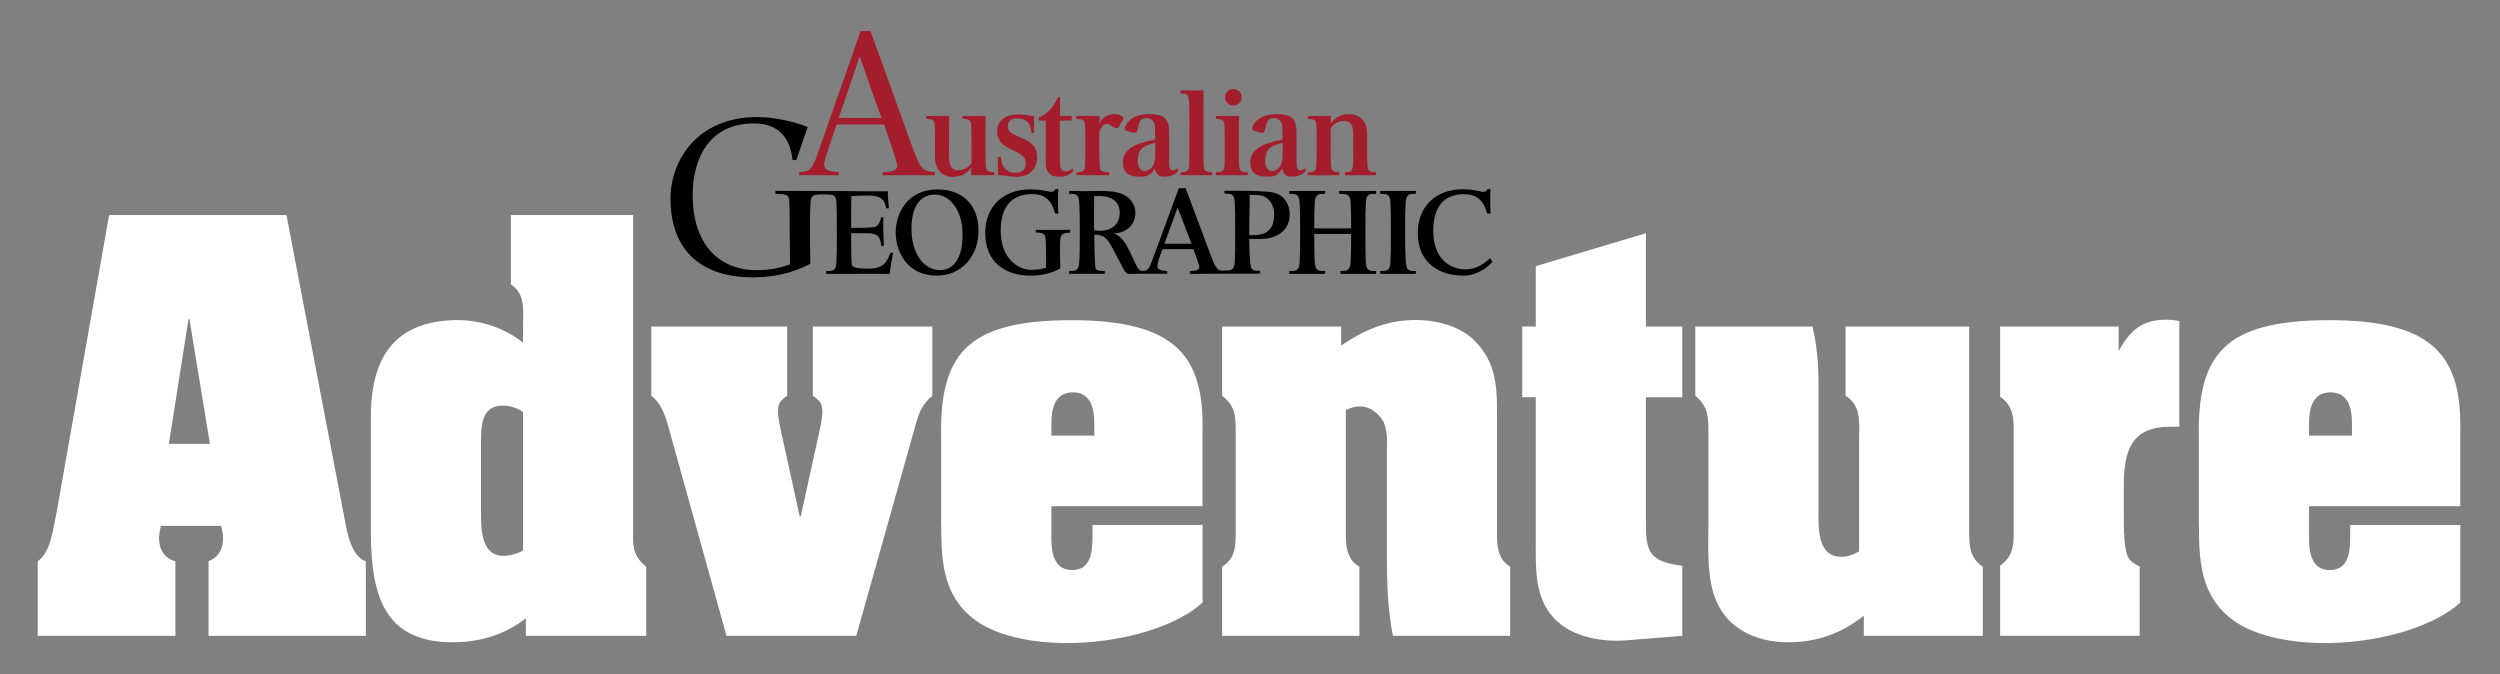 <?xml version="1.0" encoding="utf-8"?>
<!-- Generator: Adobe Illustrator 23.1.1, SVG Export Plug-In . SVG Version: 6.00 Build 0)  -->
<svg version="1.1" id="Layer_1" xmlns="http://www.w3.org/2000/svg" xmlns:xlink="http://www.w3.org/1999/xlink" x="0px" y="0px"
	 viewBox="0 0 395 106.5" style="enable-background:new 0 0 395 106.5;" xml:space="preserve">
<rect x="0" y="0" width="395" height="106.5" fill="#808080" stroke="none"/>
<style type="text/css">
	.st0{display:none;}
	.st1{display:inline;}
	.st2{display:inline;clip-path:url(#SVGID_2_);}
	.st3{clip-path:url(#SVGID_4_);fill:#FFFFFF;}
	.st4{fill:#A41D2D;}
</style>
<g class="st0">
	<defs>
		<rect id="SVGID_1_" x="99.5" y="178.61" width="185.55" height="32.78"/>
	</defs>
	<clipPath id="SVGID_2_" class="st1">
		<use xlink:href="#SVGID_1_"  style="overflow:visible;"/>
	</clipPath>
	<path class="st2" d="M276.75,195.5h-3.29v-0.9c0-0.94,0.14-2.41,1.64-2.41c1.5,0,1.65,1.47,1.65,2.41V195.5z M265.02,202.19
		c0,2.86,0.11,5.49,2.47,7.33c1.86,1.47,5.33,2.07,8.76,1.8c3.47-0.26,6.93-1.35,8.79-3.05v-5.94h-8.43v0.86
		c0,1.2-0.11,2.6-1.57,2.6c-1.47,0-1.61-1.54-1.57-2.71v-2.18h11.58v-5.6c0.14-5.79-1.89-8.69-10.19-8.65
		c-7.9,0.04-9.97,2.63-9.83,9.1V202.19z M258.88,187.15h-9.08v5.38c1.14,0.79,1.04,1.88,1.04,3.12v6.69c0,1.24,0.11,2.33-1.04,3.12
		v5.38h10.69v-5.3c-0.71-0.38-0.93-0.56-1.07-1.35c-0.14-0.75-0.14-1.81-0.14-2.56v-2.29c0-2.78,0.64-4.51,3.57-4.51h0.68v-8.09
		c-0.32-0.07-0.68-0.11-1-0.11c-1.82,0-2.75,0.79-3.65,2.41V187.15z M227.46,202.15c0,2.03-0.18,4.59,0.79,6.39
		c1.04,1.99,3.22,2.78,5.29,2.78c2.18,0,4.08-0.64,5.83-2.03v1.54h9.12v-5.3c-1.14-0.75-1.04-1.88-1.04-3.12v-15.27h-9.47v5.3
		c1.14,0.71,1.07,1.92,1.04,3.12v8.8c-0.43,0.23-0.82,0.41-1.36,0.41c-1.93,0-1.75-2.37-1.75-3.76v-9.36c0-1.5-0.11-3.05-0.46-4.51
		h-8.97v5.3c1.07,0.86,1,1.84,1,3.12V202.15z M222.67,180l-8.43,2.52v4.63h-1.04v5.42h1.04v11.06c0,2.07-0.11,4.29,1.43,5.9
		c1.43,1.47,3.72,1.8,5.58,1.65l4.22-0.34v-5.38c-2.82-0.34-2.79-1.28-2.79-3.84v-9.06h2.79v-5.42h-2.79V180z M199.33,187.15h-9.11
		v5.3c1.07,0.83,1.04,1.65,1.04,2.93v7.18c0,1.2,0.07,2.29-1.04,2.97v5.3h10.51v-5.3c-1.14-0.64-1.04-1.96-1.04-3.12v-8.88
		c1.39-0.68,2.32,0,2.9,0.9c0.36,0.87,0.25,1.96,0.25,2.11v6.92c0,2.45-0.04,4.96,0.46,7.37h8.97v-5.3c-1.11-0.64-1-1.96-1-3.12
		v-8.88c0-2.03-0.18-3.76-1.71-5.3c-0.86-0.9-2.4-1.51-4.15-1.58c-1.79-0.07-3.79,0.34-6.08,1.96V187.15z M180.42,195.5h-3.29v-0.9
		c0-0.94,0.14-2.41,1.64-2.41c1.5,0,1.64,1.47,1.64,2.41V195.5z M168.7,202.19c0,2.86,0.11,5.49,2.47,7.33
		c1.86,1.47,5.33,2.07,8.76,1.8c3.47-0.26,6.93-1.35,8.79-3.05v-5.94h-8.44v0.86c0,1.2-0.11,2.6-1.57,2.6
		c-1.47,0-1.61-1.54-1.57-2.71v-2.18h11.58v-5.6c0.14-5.79-1.9-8.69-10.19-8.65c-7.9,0.04-9.97,2.63-9.83,9.1V202.19z
		 M158.87,192.45c0.68,0.49,0.96,0.68,0.5,2.74l-1.43,6.51h-0.07l-1.43-6.51c-0.46-2.07-0.21-2.26,0.46-2.74v-5.3h-10.4v5.3
		c1,0.75,1.25,2.26,1.61,3.46l4.15,14.93h9.94l4.4-15.64c0.32-1.13,0.5-1.99,1.43-2.74v-5.3h-9.15V192.45z M136.89,210.84h9.22v-5.3
		c-1.11-0.83-1-1.88-1-2.6v-24.33h-9.37v5.3c1.14,0.79,0.93,1.96,0.93,3.2v1.28c-1.5-1.2-3.36-1.73-4.97-1.73
		c-4.25,0-6.68,2.18-6.68,7.37v8.91c0,5.15,1.25,8.39,6.29,8.39c2,0,3.97-0.56,5.58-1.84V210.84z M136.67,204.3
		c-0.43,0.26-1.04,0.41-1.5,0.41c-1.71,0-1.71-2.07-1.71-3.35v-5.23c0-1.35,0-2.93,1.68-2.93c0.54,0,1.11,0.19,1.54,0.49V204.3z
		 M110.04,205.12c-0.82-0.23-1.25-0.86-1.25-1.77c0-0.3,0.07-0.64,0.14-0.94h4.61c0.07,0.3,0.14,0.6,0.14,0.94
		c0,0.87-0.36,1.47-1.11,1.77v5.72h12.05v-5.72c-1.07-0.34-1.43-2.14-1.61-3.16l-4.47-23.35h-13.58l-4.04,22.86
		c-0.29,1.24-0.39,2.9-1.43,3.65v5.72h10.54V205.12z M109.54,196.14l1.5-9.55h0.07l1.57,9.55H109.54z"/>
	<g class="st2">
		<path d="M161.69,180.94c0-2.33-0.01-2.53-0.15-2.68s-0.42-0.16-0.85-0.16c0,0-0.73-0.04-0.88,0.16c-0.12,0.16-0.16,0.41-0.16,2.73
			c0.01,0.55,0.01,1.6,0.03,2.35c-0.65,0.37-2.08,1.04-4.44,1.04c-3,0-6.18-1.34-6.18-6.01c0-2.76,1.95-6.17,6.59-6.17
			c1.1,0,2.71,0.3,3.83,0.76l-0.87,2.52c0,0-0.26,0-0.27-0.01c-0.09-0.09-0.03-2.75-2.9-2.77c-3.44-0.03-4.71,2.65-4.71,5.44
			c0,4.14,2.4,5.71,4.8,5.71c1.35,0,2.14-0.28,2.6-0.45c0-0.7-0.03-1.95-0.03-2.46c0-2.33-0.01-2.57-0.15-2.72
			c-0.14-0.15-0.5-0.16-0.93-0.16v-0.23l3.86,0.01h1.42c0,0,2.94,0.03,3.26,0.01c-0.01,0.27,0.05,1.03,0.08,1.3h-0.2
			c-0.11-0.64-0.38-0.97-1.38-0.97c-0.39,0-1.03,0.03-1.27,0.04c-0.01,0.23-0.01,1.53-0.01,2.42c1.41,0,1.76-0.03,1.91-0.12
			c0.2-0.12,0.34-0.49,0.37-0.69l0.18,0.01c-0.04,0.74,0.01,1.76,0.04,2.17h-0.2c-0.09-0.91-0.46-0.96-1.19-0.96h-1.1
			c0,0.99,0,2.3,0.07,2.44c0.05,0.11,0.27,0.26,1.19,0.26c0.92,0,1.39-0.22,1.72-1.2h0.22c-0.09,0.51-0.23,1.2-0.27,1.6
			c-0.66-0.01-3.21,0-3.21,0h-1.61v-0.22c0.43,0,0.51-0.01,0.65-0.16s0.16-0.43,0.16-2.76V180.94z"/>
		<path d="M171.25,181.16c0,2.42-1.2,2.69-1.69,2.69c-1.34,0-2.19-1.38-2.19-3.13c0-2.08,0.96-2.61,1.77-2.61
			C170.29,178.11,171.25,179.29,171.25,181.16 M172.45,180.85c0-1.92-1.19-3.13-3.11-3.13c-2.31,0-3.18,1.84-3.18,3.28
			c0,1.48,0.89,3.28,3.1,3.28C171.21,184.27,172.45,182.77,172.45,180.85"/>
		<path d="M179.43,181.01c-0.37,0-0.55,0.07-0.65,0.16c-0.15,0.16-0.15,0.68-0.11,2.54c-0.34,0.19-1.03,0.55-2.27,0.55
			c-1.85,0-3.42-0.97-3.42-3.23c0-2.07,1.41-3.32,3.42-3.32c0.77,0,1.45,0.19,1.58,0.19c0.14,0,0.28-0.07,0.32-0.22h0.22
			c-0.04,0.65-0.01,1.46,0,1.87h-0.24c-0.3-1.11-0.84-1.48-1.76-1.48c-0.99,0-2.37,0.41-2.37,2.79c0,2.06,1.27,2.96,2.33,2.96
			c0.53,0,0.88-0.08,1.12-0.16c0-1.83-0.01-2.37-0.14-2.5c-0.12-0.12-0.3-0.16-0.65-0.16v-0.2c0,0,2.27,0.01,2.61,0V181.01z"/>
		<path d="M194.92,179.62c0,0.77-0.24,1.58-1.58,1.58c-0.08,0-0.31-0.01-0.31-0.01c0-0.68,0.01-1.98,0.04-3.05
			c0.24,0,0.45,0,0.65,0.01C194.37,178.18,194.92,178.75,194.92,179.62 M188.64,181.85h-2.06l1-2.75
			C187.59,179.1,188.4,181.23,188.64,181.85 M181.79,180.86c-0.18,0-0.28,0-0.55-0.04c0,0-0.01-1.81,0-2.58
			c0.14,0,0.3-0.01,0.41-0.01c0.7,0,1.54,0.27,1.54,1.27C183.19,180.46,182.43,180.86,181.79,180.86 M196.1,179.62
			c0-0.77-0.39-1.42-1.16-1.64c-0.5-0.14-1.87-0.15-2.45-0.15h-1.34v0.22c0.43,0,0.51,0.01,0.65,0.16c0.14,0.15,0.16,0.45,0.16,2.77
			s-0.03,2.58-0.16,2.73c-0.14,0.15-0.22,0.16-0.6,0.16c-0.35,0-0.61,0.16-1.02-0.93l-1.99-5.32h-0.51l-1.99,5.39
			c-0.26,0.72-0.35,0.89-0.73,0.89c-0.37,0-0.42-0.23-0.95-1.34c-0.28-0.6-0.64-1.33-1.31-1.5c0.62,0.01,1.68-0.39,1.68-1.57
			c0-0.72-0.49-1.23-1.04-1.45c-0.42-0.16-0.93-0.22-1.46-0.22c-0.62,0-0.81,0.01-1.29,0.01l-1.25-0.01v0.22
			c0.43,0,0.5,0.01,0.64,0.16c0.14,0.15,0.18,0.45,0.18,2.77s-0.04,2.61-0.18,2.76c-0.14,0.15-0.2,0.16-0.64,0.16v0.22h2.71v-0.22
			c-0.43,0-0.54-0.01-0.68-0.16c-0.09-0.11-0.09-1.57-0.12-2.58c1.07-0.04,1.15,0.62,2.23,2.63c0.14,0.24,0.26,0.35,0.47,0.35
			c0.22,0,0.54-0.01,0.73-0.01h2.11v-0.2c-0.53-0.04-0.74-0.12-0.74-0.39c0-0.2,0.23-0.91,0.39-1.27h2.34
			c0.22,0.6,0.45,1.2,0.45,1.37c0,0.27-0.41,0.3-0.72,0.3v0.22l2.68-0.01h2.65v-0.22c-0.43,0-0.5-0.01-0.64-0.16
			c-0.11-0.12-0.18-0.81-0.19-2.26h0.91C195,181.48,196.1,180.93,196.1,179.62"/>
		<path d="M202.66,184.14h-2.71v-0.22c0.43,0,0.5-0.01,0.64-0.16c0.14-0.15,0.18-0.43,0.18-2.65h-2.8c0,2.22,0.04,2.5,0.18,2.65
			c0.14,0.15,0.22,0.16,0.65,0.16v0.22h-2.72v-0.22c0.43,0,0.51-0.01,0.65-0.16c0.14-0.15,0.18-0.43,0.18-2.76
			c0-2.33-0.04-2.63-0.18-2.77c-0.14-0.15-0.22-0.16-0.65-0.16v-0.22h2.72v0.22c-0.43,0-0.51,0.01-0.65,0.16
			c-0.14,0.15-0.18,0.42-0.18,2.46h2.8c0-2.04-0.04-2.31-0.18-2.46c-0.14-0.15-0.3-0.16-0.73-0.16v-0.22c0.2,0.01,2.8,0,2.8,0v0.22
			c-0.43,0-0.51,0.01-0.65,0.16c-0.14,0.15-0.16,0.45-0.16,2.77c0,2.33,0.03,2.61,0.16,2.76c0.14,0.15,0.22,0.16,0.65,0.16V184.14z"
			/>
		<path d="M205.68,184.14h-2.71v-0.22c0.43,0,0.51-0.01,0.65-0.16c0.14-0.15,0.16-0.43,0.16-2.76c0-2.33-0.03-2.63-0.16-2.77
			c-0.14-0.15-0.22-0.16-0.65-0.16v-0.22h2.71v0.22c-0.43,0-0.5,0.01-0.64,0.16c-0.14,0.15-0.18,0.42-0.18,2.46
			c0,2.22,0.04,2.92,0.18,3.07c0.14,0.15,0.2,0.16,0.64,0.16V184.14z"/>
		<path d="M211.5,183.23c-0.37,0.43-1.2,1.04-2.21,1.04c-1.84,0-3.46-0.97-3.46-3.23c0-2.07,1.42-3.33,3.44-3.33
			c0.77,0,1.39,0.2,1.53,0.2c0.14,0,0.28-0.07,0.32-0.22h0.23c-0.04,0.65-0.01,1.46,0,1.87h-0.26c-0.3-1.11-0.88-1.48-1.8-1.48
			c-1.1,0-2.3,0.57-2.3,2.79c0,2.15,1.33,2.92,2.44,2.92c0.87,0,1.46-0.46,1.88-0.85L211.5,183.23z"/>
		<path d="M165.1,172.29h-3.25l1.59-4.68C163.43,167.61,164.72,171.34,165.1,172.29 M169.14,176.64v-0.24
			c-0.76-0.1-1.02,0-1.65-1.75l-3.24-8.97h-0.75l-3.27,9.33c-0.39,1.09-0.54,1.38-1.4,1.38v0.24h3.01v-0.24
			c-0.82-0.06-1.11-0.18-1.11-0.61c0-0.32,0.93-2.98,0.96-3.01h3.59c0.3,0.82,1.02,2.89,1.01,3.14c-0.01,0.42-0.62,0.47-1.11,0.47
			v0.24H169.14z"/>
		<path d="M173.67,176.64h-1.76v-0.58c-0.29,0.4-0.73,0.71-1.37,0.71c-0.98,0-1.38-0.69-1.38-1.5v-1.18v-0.01
			c0-1.32-0.01-1.48-0.14-1.59c-0.12-0.11-0.3-0.11-0.54-0.12v-0.22h1.76c-0.01,0.75-0.01,1.26-0.01,2.15v0.93
			c0,0.75,0.22,1.05,0.72,1.05c0.33,0,0.68-0.14,0.98-0.54v-1.44v-0.21c0-1.32-0.01-1.48-0.14-1.59c-0.12-0.11-0.3-0.11-0.54-0.12
			v-0.22H173c-0.01,0.75-0.01,0.87-0.01,1.76v0.8c0,1.32,0.03,1.48,0.15,1.59c0.12,0.11,0.29,0.11,0.53,0.12V176.64z"/>
		<path d="M175.37,176.77c-0.5,0-0.97-0.12-1.29-0.12h-0.15v-1.4h0.21c0.1,0.86,0.48,1.22,1.15,1.22c0.19,0,0.76-0.06,0.76-0.71
			c0-1.2-2.17-0.82-2.17-2.45c0-1.07,1.04-1.27,1.57-1.27c0.5,0,0.91,0.11,1.09,0.11h0.14v1.29h-0.21
			c-0.04-0.97-0.61-1.11-1.07-1.11c-0.46,0-0.71,0.22-0.71,0.61c0,1.01,2.22,0.64,2.22,2.33
			C176.91,176.31,176.18,176.77,175.37,176.77"/>
		<path d="M179.63,176.36c-0.21,0.21-0.6,0.4-0.96,0.4c-0.4,0-0.86-0.04-1.05-0.6c-0.08-0.22-0.06-0.64-0.06-0.97v-2.7h-0.53v-0.24
			c0.53-0.22,1.08-0.66,1.44-1.55h0.17v1.43h0.89v0.36h-0.9v2.91c0,0.79,0.11,0.94,0.47,0.94c0.15,0,0.42-0.14,0.53-0.24V176.36z"/>
		<path d="M183.12,172.96c-0.1,0.15-0.24,0.12-0.37,0.04c-0.15-0.1-0.33-0.25-0.51-0.25c-0.3,0-0.47,0.24-0.6,0.64v0.51v0.8
			c0,1.32,0.03,1.48,0.15,1.59c0.12,0.11,0.36,0.11,0.6,0.12v0.22h-1.37h-1.12v-0.22c0.24-0.01,0.42-0.01,0.54-0.12
			c0.12-0.11,0.14-0.28,0.14-1.59v-0.48v-0.14c0-1.32-0.01-1.48-0.14-1.59c-0.12-0.11-0.3-0.11-0.54-0.12v-0.22h1.76
			c0,0.24-0.01,0.42-0.01,0.57c0.25-0.5,0.68-0.71,1.16-0.71c0.33,0,0.84,0.19,0.61,0.47C183.22,172.79,183.25,172.76,183.12,172.96
			"/>
		<path d="M185.88,175.26c-0.03,0.9-0.58,1.07-0.78,1.07c-0.44,0-0.54-0.43-0.54-0.76c0-0.96,0.42-1.15,1.32-1.39
			C185.89,174.36,185.89,174.88,185.88,175.26 M187.62,176.34l-0.01-0.24c0,0-0.19,0.17-0.39,0.17c-0.22,0-0.28-0.18-0.28-0.73
			v-1.98c0-0.37,0-0.62-0.08-0.86c-0.19-0.51-0.6-0.69-1.47-0.69c-1.12,0-1.7,0.58-1.81,1.01c-0.06,0.21,0.07,0.24,0.39,0.33
			c0.37,0.11,0.48,0.12,0.57-0.12c0.14-0.42,0.08-0.91,0.69-0.91c0.3,0,0.64,0.19,0.64,0.73c0,0.03,0.01,0.37,0.01,0.9
			c-1.43,0.26-2.45,0.68-2.45,1.74c0,0.83,0.58,1.07,1.18,1.07c0.39,0,0.84,0.08,1.26-0.62c0.11,0.71,0.61,0.62,0.87,0.62
			C187.07,176.75,187.51,176.52,187.62,176.34"/>
		<path d="M190.23,176.64h-1.32h-1.11v-0.22c0.24-0.01,0.4-0.01,0.53-0.12c0.12-0.11,0.15-0.28,0.15-1.59v-2.01v-0.14
			c0-1.32-0.03-1.9-0.15-2.01c-0.12-0.11-0.29-0.11-0.53-0.12v-0.22h1.76c-0.01,0.75-0.01,0.87-0.01,1.76v2.74
			c0,1.32,0.01,1.48,0.14,1.59c0.12,0.11,0.3,0.11,0.54,0.12V176.64z"/>
		<path d="M192.91,176.64h-1.3h-1.12v-0.22c0.24-0.01,0.42-0.01,0.54-0.12c0.12-0.11,0.14-0.28,0.14-1.59v-0.48v-0.14
			c0-1.32-0.01-1.48-0.14-1.59c-0.12-0.11-0.3-0.11-0.54-0.12v-0.22h1.76c-0.01,0.75-0.01,0.87-0.01,1.76v0.8
			c0,1.32,0.03,1.48,0.15,1.59c0.12,0.11,0.29,0.11,0.53,0.12V176.64z"/>
		<path d="M191.82,171.35c-0.35,0-0.64-0.29-0.64-0.64c0-0.35,0.29-0.62,0.64-0.62c0.35,0,0.64,0.28,0.64,0.62
			C192.46,171.06,192.16,171.35,191.82,171.35"/>
		<path d="M195.56,175.26c-0.03,0.9-0.58,1.07-0.78,1.07c-0.44,0-0.54-0.43-0.54-0.76c0-0.96,0.42-1.15,1.32-1.39
			C195.57,174.36,195.57,174.88,195.56,175.26 M197.3,176.34l-0.01-0.24c0,0-0.19,0.17-0.39,0.17c-0.22,0-0.28-0.18-0.28-0.73v-1.98
			c0-0.37,0-0.62-0.08-0.86c-0.19-0.51-0.6-0.69-1.47-0.69c-1.12,0-1.7,0.58-1.81,1.01c-0.06,0.21,0.07,0.24,0.39,0.33
			c0.37,0.11,0.48,0.12,0.57-0.12c0.14-0.42,0.08-0.91,0.69-0.91c0.3,0,0.64,0.19,0.64,0.73c0,0.03,0.01,0.37,0.01,0.9
			c-1.43,0.26-2.45,0.68-2.45,1.74c0,0.83,0.58,1.07,1.18,1.07c0.39,0,0.84,0.08,1.26-0.62c0.11,0.71,0.61,0.62,0.87,0.62
			C196.75,176.75,197.19,176.52,197.3,176.34"/>
		<path d="M202.66,176.64h-1.3h-1.07v-0.22c0.24-0.01,0.36-0.01,0.48-0.12c0.12-0.11,0.15-0.28,0.15-1.59v-1.15
			c0-0.75-0.22-1.04-0.72-1.04c-0.33,0-0.69,0.14-1,0.55v0.83v0.8c0,1.32,0.03,1.48,0.15,1.59c0.12,0.11,0.26,0.11,0.5,0.12v0.22
			l-1.3,0.01l-1.09-0.01v-0.22c0.24-0.01,0.42-0.01,0.54-0.12c0.12-0.11,0.14-0.28,0.14-1.59v-0.48v-0.14
			c0-1.32-0.01-1.48-0.14-1.59c-0.12-0.11-0.3-0.11-0.54-0.12v-0.22h1.76l-0.01,0.58c0.29-0.42,0.73-0.72,1.38-0.72
			c0.98,0,1.38,0.71,1.38,1.51v1.19c0,1.32,0.03,1.48,0.15,1.59c0.12,0.11,0.29,0.11,0.53,0.12V176.64z"/>
	</g>
</g>
<g>
	<defs>
		<rect id="SVGID_3_" x="5.96" y="33.98" width="382.78" height="67.62"/>
	</defs>
	<clipPath id="SVGID_4_">
		<use xlink:href="#SVGID_3_"  style="overflow:visible;"/>
	</clipPath>
	<path class="st3" d="M371.62,68.82h-6.79v-1.86c0-1.94,0.3-4.97,3.39-4.97c3.1,0,3.39,3.03,3.39,4.97V68.82z M347.43,82.63
		c0,5.9,0.22,11.33,5.09,15.13c3.84,3.03,10.99,4.27,18.07,3.72c7.15-0.54,14.3-2.79,18.14-6.28V82.94h-17.4v1.78
		c0,2.48-0.22,5.35-3.25,5.35c-3.02,0-3.32-3.18-3.25-5.59v-4.5h23.89V68.43c0.3-11.95-3.91-17.92-21.02-17.84
		c-16.3,0.08-20.57,5.43-20.28,18.78V82.63z M334.75,51.59h-18.73v11.09c2.36,1.63,2.14,3.88,2.14,6.44v13.81
		c0,2.56,0.22,4.81-2.14,6.44v11.09h22.05V89.53c-1.48-0.78-1.92-1.16-2.21-2.79c-0.3-1.55-0.3-3.72-0.3-5.28v-4.73
		c0-5.74,1.33-9.31,7.37-9.31h1.4V50.74c-0.66-0.15-1.4-0.23-2.07-0.23c-3.76,0-5.68,1.63-7.52,4.97V51.59z M269.93,82.55
		c0,4.19-0.37,9.46,1.62,13.19c2.14,4.11,6.64,5.74,10.91,5.74c4.5,0,8.41-1.32,12.02-4.19v3.18h18.8V89.53
		c-2.36-1.55-2.14-3.88-2.14-6.44v-31.5h-19.54v10.94c2.36,1.47,2.21,3.95,2.14,6.44v18.15c-0.89,0.47-1.7,0.85-2.8,0.85
		c-3.98,0-3.61-4.89-3.61-7.76V60.9c0-3.1-0.22-6.28-0.96-9.31h-18.51v10.94c2.21,1.78,2.07,3.8,2.07,6.44V82.55z M260.05,36.85
		l-17.4,5.2v9.54h-2.14v11.17h2.14v22.81c0,4.27-0.22,8.84,2.95,12.18c2.95,3.03,7.67,3.72,11.5,3.41l8.7-0.7V89.38
		c-5.82-0.7-5.75-2.64-5.75-7.91v-18.7h5.75V51.59h-5.75V36.85z M211.9,51.59h-18.8v10.94c2.21,1.71,2.14,3.41,2.14,6.05V83.4
		c0,2.48,0.15,4.73-2.14,6.13v10.94h21.68V89.53c-2.36-1.32-2.14-4.04-2.14-6.44V64.78c2.88-1.4,4.79,0,5.97,1.86
		c0.74,1.78,0.52,4.03,0.52,4.34v14.27c0,5.04-0.07,10.24,0.96,15.21h18.51V89.53c-2.29-1.32-2.07-4.04-2.07-6.44V64.78
		c0-4.19-0.37-7.76-3.54-10.94c-1.77-1.86-4.94-3.1-8.55-3.26c-3.69-0.15-7.82,0.7-12.54,4.04V51.59z M172.9,68.82h-6.78v-1.86
		c0-1.94,0.3-4.97,3.39-4.97s3.39,3.03,3.39,4.97V68.82z M148.71,82.63c0,5.9,0.22,11.33,5.09,15.13
		c3.83,3.03,10.99,4.27,18.07,3.72c7.15-0.54,14.3-2.79,18.14-6.28V82.94h-17.4v1.78c0,2.48-0.22,5.35-3.24,5.35
		c-3.02,0-3.32-3.18-3.25-5.59v-4.5H190V68.43c0.3-11.95-3.91-17.92-21.02-17.84c-16.3,0.08-20.57,5.43-20.28,18.78V82.63z
		 M128.43,62.53c1.4,1.01,1.99,1.39,1.03,5.66l-2.95,13.42h-0.15l-2.95-13.42c-0.96-4.27-0.44-4.66,0.96-5.66V51.59h-21.46v10.94
		c2.07,1.55,2.58,4.65,3.32,7.14l8.56,30.8h20.5l9.07-32.27c0.66-2.33,1.03-4.11,2.95-5.66V51.59h-18.88V62.53z M83.08,100.47h19.02
		V89.53c-2.29-1.71-2.07-3.88-2.07-5.35v-50.2H80.72v10.94c2.36,1.63,1.92,4.03,1.92,6.59v2.64c-3.1-2.48-6.93-3.57-10.25-3.57
		c-8.77,0-13.79,4.5-13.79,15.21v18.39c0,10.63,2.58,17.3,12.98,17.3c4.13,0,8.19-1.16,11.5-3.8V100.47z M82.64,86.97
		c-0.89,0.54-2.14,0.85-3.1,0.85c-3.54,0-3.54-4.27-3.54-6.9V70.13c0-2.79,0-6.05,3.47-6.05c1.11,0,2.29,0.39,3.17,1.01V86.97z
		 M27.71,88.68c-1.7-0.47-2.58-1.78-2.58-3.65c0-0.62,0.15-1.32,0.3-1.94h9.51c0.15,0.62,0.3,1.24,0.3,1.94
		c0,1.78-0.74,3.02-2.29,3.65v11.79h24.85V88.68c-2.21-0.7-2.95-4.42-3.32-6.52l-9.22-48.18H17.24L8.91,81.15
		c-0.59,2.56-0.81,5.97-2.95,7.53v11.79h21.75V88.68z M26.68,70.13l3.1-19.71h0.15l3.24,19.71H26.68z"/>
</g>
<g>
	<g>
		<path d="M132.22,36.63c0-4.84-0.03-5.26-0.31-5.57c-0.28-0.31-0.87-0.34-1.77-0.34c0,0-1.52-0.08-1.83,0.34
			c-0.25,0.34-0.34,0.84-0.34,5.69c0.03,1.15,0.03,3.32,0.06,4.9c-1.35,0.76-4.33,2.17-9.23,2.17c-6.25,0-12.86-2.79-12.86-12.5
			c0-5.74,4.05-12.83,13.71-12.83c2.28,0,5.63,0.62,7.96,1.58l-1.8,5.23c0,0-0.53,0-0.56-0.03c-0.2-0.2-0.06-5.71-6.02-5.77
			c-7.15-0.06-9.79,5.52-9.79,11.31c0,8.61,4.98,11.88,9.99,11.88c2.81,0,4.45-0.59,5.4-0.93c0-1.46-0.06-4.05-0.06-5.12
			c0-4.84-0.03-5.35-0.31-5.66c-0.28-0.31-1.04-0.34-1.94-0.34v-0.48l8.02,0.03h2.96c0,0,6.11,0.06,6.78,0.03
			c-0.03,0.56,0.11,2.14,0.17,2.7h-0.42c-0.23-1.32-0.79-2.03-2.87-2.03c-0.82,0-2.14,0.06-2.65,0.08
			c-0.03,0.48-0.03,3.18-0.03,5.04c2.93,0,3.66-0.06,3.97-0.25c0.42-0.25,0.7-1.01,0.76-1.44l0.37,0.03
			c-0.08,1.55,0.03,3.66,0.08,4.5h-0.42c-0.2-1.89-0.96-2-2.48-2h-2.28c0,2.05,0,4.78,0.14,5.07c0.11,0.23,0.56,0.53,2.48,0.53
			c1.91,0,2.9-0.45,3.57-2.5h0.45c-0.2,1.07-0.48,2.5-0.56,3.32c-1.38-0.03-6.67,0-6.67,0h-3.35v-0.45c0.9,0,1.07-0.03,1.35-0.34
			c0.28-0.31,0.34-0.9,0.34-5.74V36.63z"/>
		<path d="M152.09,37.08c0,5.04-2.5,5.6-3.52,5.6c-2.79,0-4.56-2.87-4.56-6.5c0-4.33,2-5.43,3.69-5.43
			C150.09,30.74,152.09,33.19,152.09,37.08 M154.6,36.43c0-4-2.48-6.5-6.47-6.5c-4.81,0-6.61,3.83-6.61,6.81
			c0,3.07,1.86,6.81,6.45,6.81C152.01,43.55,154.6,40.43,154.6,36.43"/>
		<path d="M169.1,36.77c-0.76,0-1.15,0.14-1.35,0.34c-0.31,0.34-0.31,1.41-0.23,5.29c-0.7,0.39-2.14,1.15-4.73,1.15
			c-3.86,0-7.12-2.03-7.12-6.73c0-4.31,2.93-6.9,7.12-6.9c1.6,0,3.01,0.39,3.29,0.39c0.28,0,0.59-0.14,0.68-0.45h0.45
			c-0.08,1.35-0.03,3.04,0,3.88h-0.51c-0.62-2.31-1.74-3.07-3.66-3.07c-2.05,0-4.93,0.84-4.93,5.8c0,4.28,2.65,6.16,4.84,6.16
			c1.1,0,1.83-0.17,2.34-0.34c0-3.8-0.03-4.93-0.28-5.21c-0.25-0.25-0.62-0.34-1.35-0.34v-0.42c0,0,4.73,0.03,5.43,0V36.77z"/>
		<path d="M201.32,33.87c0,1.6-0.51,3.29-3.29,3.29c-0.17,0-0.65-0.03-0.65-0.03c0-1.41,0.03-4.11,0.08-6.33
			c0.51,0,0.93,0,1.35,0.03C200.17,30.89,201.32,32.07,201.32,33.87 M188.26,38.51h-4.28l2.08-5.71
			C186.07,32.8,187.76,37.22,188.26,38.51 M174.02,36.46c-0.37,0-0.59,0-1.15-0.08c0,0-0.03-3.77,0-5.38c0.28,0,0.62-0.03,0.84-0.03
			c1.46,0,3.21,0.56,3.21,2.65C176.92,35.61,175.34,36.46,174.02,36.46 M203.77,33.87c0-1.6-0.82-2.95-2.42-3.41
			c-1.04-0.28-3.88-0.31-5.09-0.31h-2.79v0.45c0.9,0,1.07,0.03,1.35,0.34s0.34,0.93,0.34,5.77s-0.06,5.38-0.34,5.69
			s-0.45,0.34-1.24,0.34c-0.73,0-1.27,0.34-2.11-1.94l-4.14-11.06h-1.07l-4.14,11.2c-0.54,1.49-0.73,1.86-1.52,1.86
			c-0.76,0-0.87-0.48-1.97-2.79c-0.59-1.24-1.32-2.76-2.73-3.12c1.29,0.03,3.49-0.82,3.49-3.26c0-1.49-1.01-2.56-2.17-3.01
			c-0.87-0.34-1.94-0.45-3.04-0.45c-1.29,0-1.69,0.03-2.67,0.03l-2.59-0.03v0.45c0.9,0,1.04,0.03,1.32,0.34
			c0.28,0.31,0.37,0.93,0.37,5.77s-0.08,5.43-0.37,5.74c-0.28,0.31-0.42,0.34-1.32,0.34v0.45h5.63v-0.45c-0.9,0-1.13-0.03-1.41-0.34
			c-0.2-0.23-0.2-3.26-0.25-5.38c2.22-0.08,2.39,1.29,4.64,5.46c0.28,0.51,0.53,0.73,0.98,0.73c0.45,0,1.13-0.03,1.52-0.03h4.39
			v-0.42c-1.1-0.08-1.55-0.25-1.55-0.82c0-0.42,0.48-1.89,0.82-2.65h4.87c0.45,1.24,0.93,2.5,0.93,2.84c0,0.56-0.84,0.62-1.49,0.62
			v0.45l5.57-0.03h5.52v-0.45c-0.9,0-1.04-0.03-1.32-0.34c-0.22-0.25-0.37-1.69-0.39-4.7h1.89
			C201.49,37.75,203.77,36.6,203.77,33.87"/>
		<path d="M217.42,43.27h-5.63v-0.45c0.9,0,1.04-0.03,1.32-0.34c0.28-0.31,0.37-0.9,0.37-5.52h-5.83c0,4.62,0.08,5.21,0.37,5.52
			c0.28,0.31,0.45,0.34,1.35,0.34v0.45h-5.66v-0.45c0.9,0,1.07-0.03,1.35-0.34c0.28-0.31,0.37-0.9,0.37-5.74
			c0-4.84-0.08-5.46-0.37-5.77c-0.28-0.31-0.45-0.34-1.35-0.34v-0.45h5.66v0.45c-0.9,0-1.07,0.03-1.35,0.34
			c-0.28,0.31-0.37,0.87-0.37,5.12h5.83c0-4.25-0.08-4.81-0.37-5.12c-0.28-0.31-0.62-0.34-1.52-0.34v-0.45c0.42,0.03,5.83,0,5.83,0
			v0.45c-0.9,0-1.07,0.03-1.35,0.34c-0.28,0.31-0.34,0.93-0.34,5.77c0,4.84,0.06,5.43,0.34,5.74c0.28,0.31,0.45,0.34,1.35,0.34
			V43.27z"/>
		<path d="M223.7,43.27h-5.63v-0.45c0.9,0,1.07-0.03,1.35-0.34c0.28-0.31,0.34-0.9,0.34-5.74c0-4.84-0.06-5.46-0.34-5.77
			c-0.28-0.31-0.45-0.34-1.35-0.34v-0.45h5.63v0.45c-0.9,0-1.04,0.03-1.32,0.34c-0.28,0.31-0.37,0.87-0.37,5.12
			c0,4.62,0.08,6.08,0.37,6.39c0.28,0.31,0.42,0.34,1.32,0.34V43.27z"/>
		<path d="M235.8,41.38c-0.76,0.9-2.5,2.17-4.59,2.17c-3.83,0-7.2-2.03-7.2-6.73c0-4.31,2.96-6.92,7.15-6.92
			c1.6,0,2.9,0.42,3.18,0.42c0.28,0,0.59-0.14,0.68-0.45h0.48c-0.08,1.35-0.03,3.04,0,3.88h-0.53c-0.62-2.31-1.83-3.07-3.74-3.07
			c-2.28,0-4.78,1.18-4.78,5.8c0,4.48,2.76,6.08,5.07,6.08c1.8,0,3.04-0.96,3.91-1.77L235.8,41.38z"/>
		<path class="st4" d="M139.29,18.64h-6.77l3.31-9.73C135.84,8.9,138.52,16.65,139.29,18.64 M147.7,27.68v-0.49
			c-1.58-0.2-2.13,0-3.43-3.63L137.54,4.9h-1.56l-6.8,19.41c-0.81,2.28-1.12,2.88-2.91,2.88v0.49h6.25v-0.49
			c-1.7-0.12-2.3-0.37-2.3-1.27c0-0.66,1.93-6.19,1.99-6.25h7.46c0.63,1.7,2.13,6.02,2.1,6.54c-0.03,0.86-1.3,0.98-2.3,0.98v0.49
			H147.7z"/>
		<path class="st4" d="M157.12,27.68h-3.66v-1.21c-0.6,0.84-1.53,1.47-2.85,1.47c-2.04,0-2.88-1.44-2.88-3.11v-2.45v-0.03
			c0-2.74-0.03-3.08-0.29-3.31c-0.26-0.23-0.63-0.23-1.12-0.26v-0.46h3.66c-0.03,1.56-0.03,2.62-0.03,4.46v1.93
			c0,1.56,0.46,2.19,1.5,2.19c0.69,0,1.41-0.29,2.04-1.12v-3v-0.43c0-2.74-0.03-3.08-0.29-3.31c-0.26-0.23-0.63-0.23-1.12-0.26
			v-0.46h3.66c-0.03,1.56-0.03,1.81-0.03,3.66v1.67c0,2.74,0.06,3.08,0.32,3.31c0.26,0.23,0.6,0.23,1.09,0.26V27.68z"/>
		<path class="st4" d="M160.67,27.94c-1.04,0-2.02-0.26-2.68-0.26h-0.32v-2.91h0.43c0.2,1.79,1.01,2.53,2.39,2.53
			c0.4,0,1.58-0.12,1.58-1.47c0-2.51-4.52-1.7-4.52-5.1c0-2.22,2.16-2.65,3.25-2.65c1.04,0,1.9,0.23,2.28,0.23h0.29V21h-0.43
			c-0.09-2.02-1.27-2.3-2.22-2.3c-0.95,0-1.47,0.46-1.47,1.27c0,2.1,4.61,1.32,4.61,4.84C163.86,26.99,162.34,27.94,160.67,27.94"/>
		<path class="st4" d="M169.53,27.1c-0.43,0.43-1.24,0.84-1.99,0.84c-0.84,0-1.79-0.09-2.19-1.24c-0.17-0.46-0.12-1.32-0.12-2.02
			v-5.62h-1.09v-0.49c1.09-0.46,2.25-1.38,3-3.23h0.35v2.97h1.84v0.75h-1.87v6.05c0,1.64,0.23,1.96,0.98,1.96
			c0.32,0,0.86-0.29,1.09-0.49V27.1z"/>
		<path class="st4" d="M176.78,20.02c-0.2,0.32-0.49,0.26-0.78,0.09c-0.32-0.2-0.69-0.52-1.07-0.52c-0.63,0-0.98,0.49-1.24,1.32
			v1.07v1.67c0,2.74,0.06,3.08,0.32,3.31c0.26,0.23,0.75,0.23,1.24,0.26v0.46h-2.85h-2.33v-0.46c0.49-0.03,0.86-0.03,1.12-0.26
			c0.26-0.23,0.29-0.58,0.29-3.31v-1.01v-0.29c0-2.74-0.03-3.08-0.29-3.31c-0.26-0.23-0.63-0.23-1.12-0.26v-0.46h3.66
			c0,0.49-0.03,0.86-0.03,1.18c0.52-1.04,1.41-1.47,2.42-1.47c0.69,0,1.76,0.4,1.27,0.98C176.98,19.67,177.04,19.62,176.78,20.02"/>
		<path class="st4" d="M182.51,24.8c-0.06,1.87-1.21,2.22-1.61,2.22c-0.92,0-1.12-0.89-1.12-1.58c0-1.99,0.86-2.39,2.74-2.88
			C182.54,22.93,182.54,24.02,182.51,24.8 M186.14,27.05l-0.03-0.49c0,0-0.4,0.35-0.81,0.35c-0.46,0-0.58-0.37-0.58-1.53v-4.12
			c0-0.78,0-1.3-0.17-1.79c-0.4-1.07-1.24-1.44-3.05-1.44c-2.33,0-3.54,1.21-3.77,2.1c-0.12,0.43,0.14,0.49,0.81,0.69
			c0.78,0.23,1.01,0.26,1.18-0.26c0.29-0.86,0.17-1.9,1.44-1.9c0.63,0,1.32,0.4,1.32,1.53c0,0.06,0.03,0.78,0.03,1.87
			c-2.97,0.55-5.1,1.41-5.1,3.63c0,1.73,1.21,2.22,2.45,2.22c0.81,0,1.76,0.17,2.62-1.3c0.23,1.47,1.27,1.3,1.81,1.3
			C184.99,27.91,185.91,27.42,186.14,27.05"/>
		<path class="st4" d="M191.56,27.68h-2.74h-2.3v-0.46c0.49-0.03,0.84-0.03,1.09-0.26c0.26-0.23,0.32-0.58,0.32-3.31v-4.18v-0.29
			c0-2.74-0.06-3.95-0.32-4.18c-0.26-0.23-0.6-0.23-1.09-0.26v-0.46h3.66c-0.03,1.56-0.03,1.81-0.03,3.66v5.7
			c0,2.74,0.03,3.08,0.29,3.31c0.26,0.23,0.63,0.23,1.12,0.26V27.68z"/>
		<path class="st4" d="M197.14,27.68h-2.71h-2.33v-0.46c0.49-0.03,0.86-0.03,1.12-0.26c0.26-0.23,0.29-0.58,0.29-3.31v-1.01v-0.29
			c0-2.74-0.03-3.08-0.29-3.31c-0.26-0.23-0.63-0.23-1.12-0.26v-0.46h3.66c-0.03,1.56-0.03,1.81-0.03,3.66v1.67
			c0,2.74,0.06,3.08,0.32,3.31c0.26,0.23,0.61,0.23,1.09,0.26V27.68z"/>
		<path class="st4" d="M194.87,16.68c-0.72,0-1.32-0.6-1.32-1.32c0-0.72,0.6-1.3,1.32-1.3c0.72,0,1.32,0.58,1.32,1.3
			C196.19,16.07,195.59,16.68,194.87,16.68"/>
		<path class="st4" d="M202.64,24.8c-0.06,1.87-1.21,2.22-1.61,2.22c-0.92,0-1.12-0.89-1.12-1.58c0-1.99,0.86-2.39,2.74-2.88
			C202.67,22.93,202.67,24.02,202.64,24.8 M206.27,27.05l-0.03-0.49c0,0-0.4,0.35-0.81,0.35c-0.46,0-0.58-0.37-0.58-1.53v-4.12
			c0-0.78,0-1.3-0.17-1.79c-0.4-1.07-1.24-1.44-3.05-1.44c-2.33,0-3.54,1.21-3.77,2.1c-0.11,0.43,0.14,0.49,0.81,0.69
			c0.78,0.23,1.01,0.26,1.18-0.26c0.29-0.86,0.17-1.9,1.44-1.9c0.63,0,1.32,0.4,1.32,1.53c0,0.06,0.03,0.78,0.03,1.87
			c-2.97,0.55-5.1,1.41-5.1,3.63c0,1.73,1.21,2.22,2.45,2.22c0.81,0,1.76,0.17,2.62-1.3c0.23,1.47,1.27,1.3,1.81,1.3
			C205.12,27.91,206.04,27.42,206.27,27.05"/>
		<path class="st4" d="M217.42,27.68h-2.71h-2.22v-0.46c0.49-0.03,0.75-0.03,1.01-0.26c0.26-0.23,0.32-0.58,0.32-3.31v-2.39
			c0-1.56-0.46-2.16-1.5-2.16c-0.69,0-1.44,0.29-2.07,1.15v1.73v1.67c0,2.74,0.06,3.08,0.32,3.31c0.26,0.23,0.55,0.23,1.04,0.26
			v0.46l-2.71,0.03l-2.28-0.03v-0.46c0.49-0.03,0.86-0.03,1.12-0.26c0.26-0.23,0.29-0.58,0.29-3.31v-1.01v-0.29
			c0-2.74-0.03-3.08-0.29-3.31c-0.26-0.23-0.63-0.23-1.12-0.26v-0.46h3.66l-0.03,1.21c0.6-0.86,1.53-1.5,2.88-1.5
			c2.04,0,2.88,1.47,2.88,3.14v2.48c0,2.74,0.06,3.08,0.32,3.31c0.26,0.23,0.61,0.23,1.09,0.26V27.68z"/>
	</g>
</g>
</svg>
